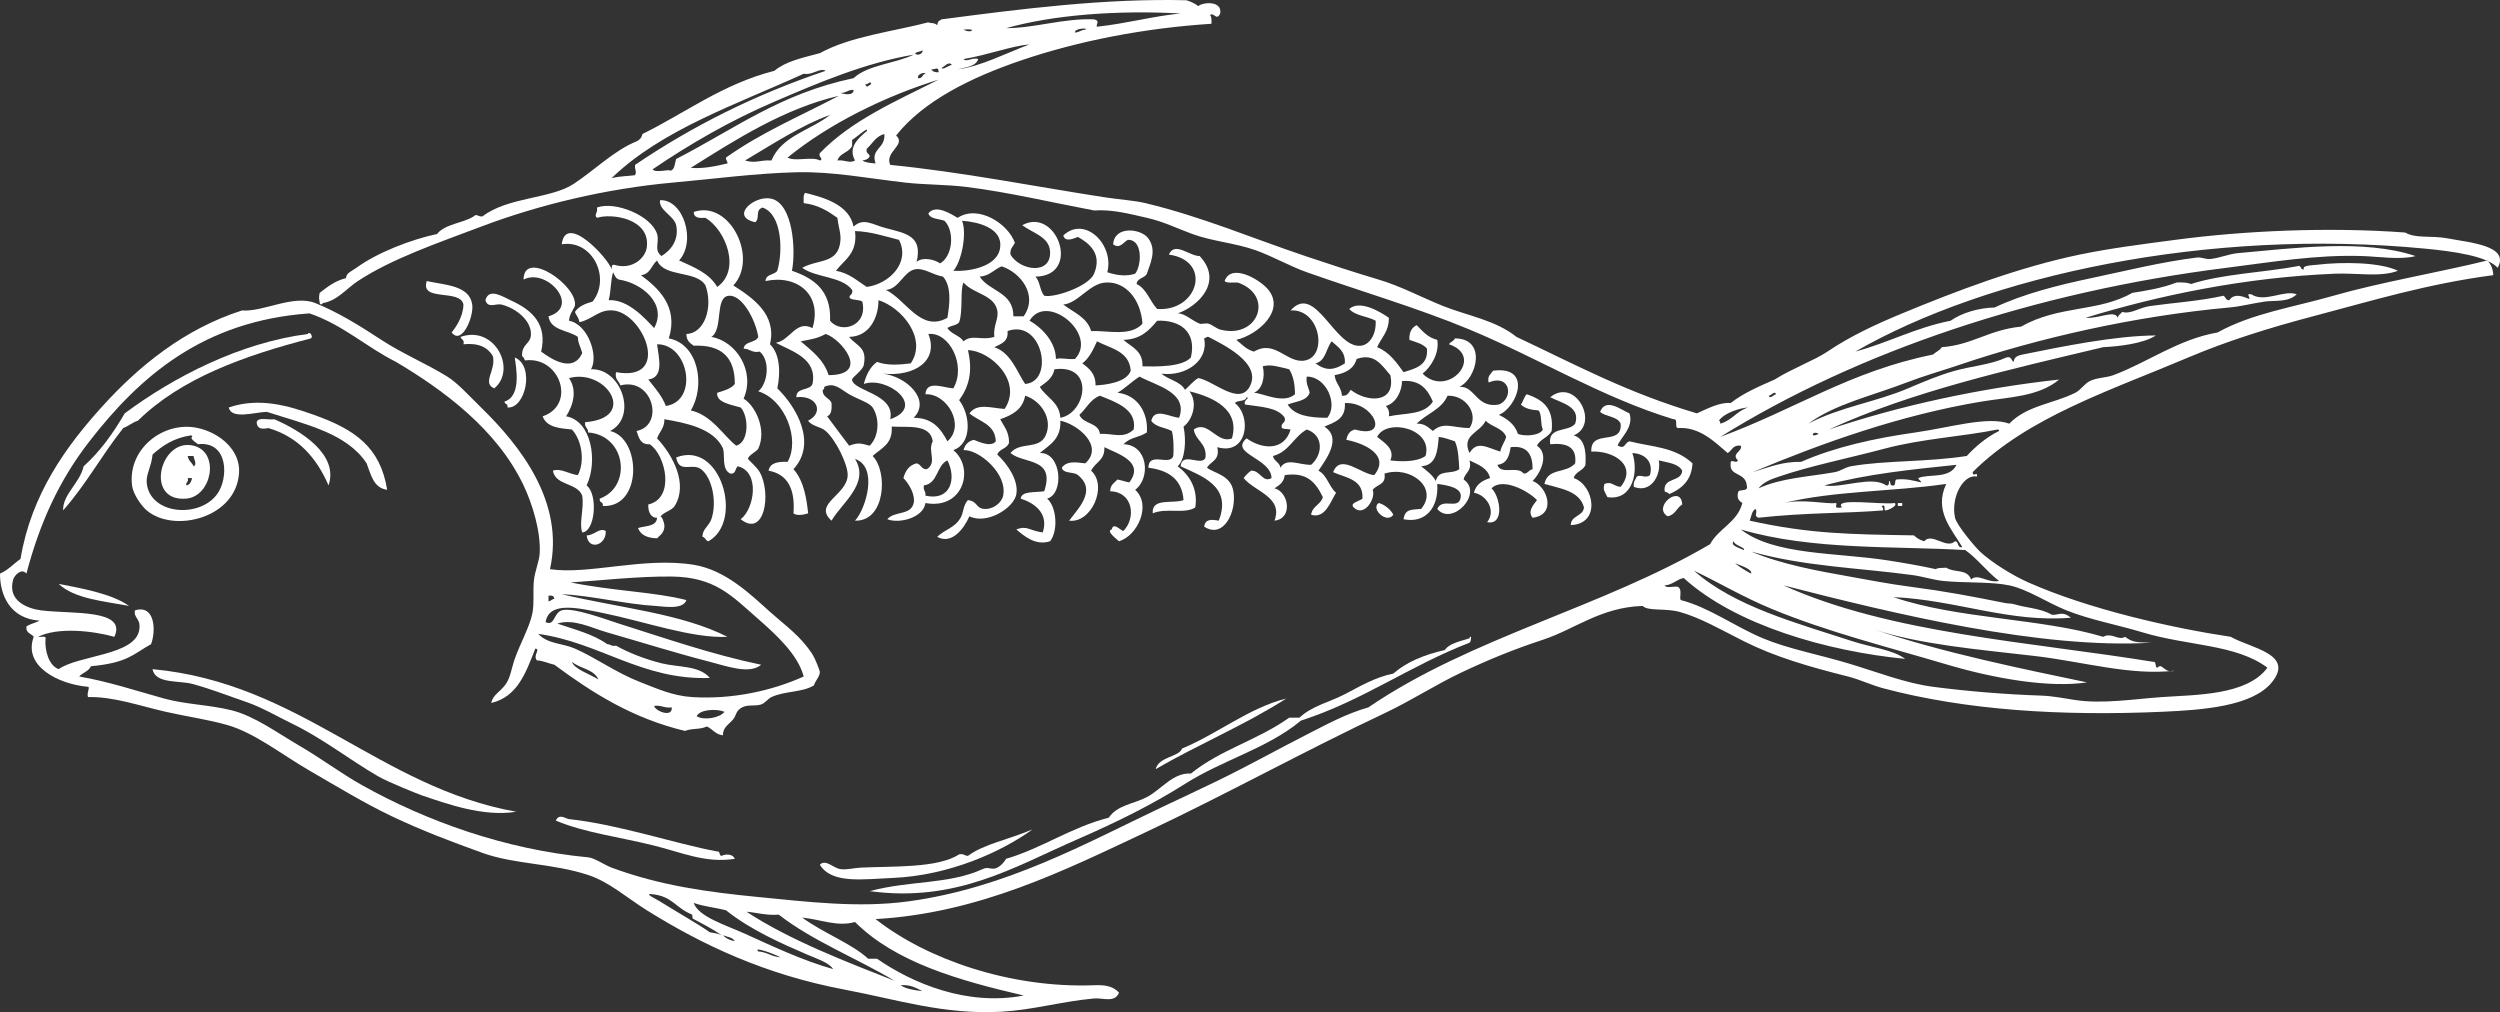 <?xml version="1.0" encoding="UTF-8"?> <svg xmlns="http://www.w3.org/2000/svg" width="247" height="100" viewBox="0 0 247 100" fill="none"><rect x="0" y="0" width="247" height="100" fill="#333333" stroke="none"/><path fill-rule="evenodd" clip-rule="evenodd" d="M93.604 45.487C92.512 45.99 92.686 47.762 91.286 47.957C91.17 48.461 91.502 48.514 91.432 48.974C94.016 49.527 94.495 47.188 93.604 45.487ZM149.247 44.18C149.123 45.073 148.864 45.83 147.943 45.923C148.294 46.971 149.897 45.967 150.55 46.795C150.983 46.792 151.043 46.416 151.422 46.358C151.427 44.901 150.892 43.984 149.247 44.18ZM142.147 43.164C142.042 44.607 141.878 45.993 140.408 46.069C140.945 46.499 141.512 46.898 141.857 47.521C142.135 46.319 143.399 46.926 144.176 46.358C144.123 45.347 144.083 44.321 143.742 43.6C143.221 43.442 142.752 43.233 142.147 43.164ZM125.773 45.051C125.86 45.595 126.439 45.643 126.498 46.213C127.124 45.184 128.32 45.949 129.541 45.923C130.735 44.881 130.767 42.966 129.106 42.437C127.829 43.142 127.353 44.651 125.773 45.051ZM136.061 43.164C136.67 43.669 137.878 44.341 137.365 45.487C138.336 45.61 139.954 45.679 140.843 45.051C141.623 42.334 136.998 41.27 136.061 43.164ZM146.784 41.565C146.228 42.763 144.348 42.962 145.19 44.761C145.932 43.458 146.998 44.264 148.233 44.616C148.33 44.035 148.668 43.697 148.813 43.164C148.485 42.282 147.369 42.189 146.784 41.565ZM106.646 40.985C107.011 41.925 108.532 41.709 108.675 42.873C109.893 42.776 110.967 43.416 112.007 42.437C112.369 40.419 110.193 39.712 108.675 39.096C107.717 39.444 107.336 40.368 106.646 40.985ZM143.017 39.096C142.438 40.454 140.931 40.88 139.973 41.857C140.774 41.829 141.129 42.249 141.568 42.582C142.608 41.622 143.55 42.284 145.19 42.292C146.119 40.929 144.846 39.028 143.017 39.096ZM81.433 38.225C81.456 38.394 81.4 38.485 81.287 38.516C81.247 39.282 81.969 39.284 82.157 39.823C82.192 40.439 82.146 40.974 81.722 41.131C82.431 42.114 83.176 43.061 83.895 44.035C84.806 43.707 84.984 43.791 85.925 44.035C86.905 43.064 86.894 41.267 86.214 40.259C85.882 39.767 84.863 39.505 83.895 38.951C83.089 38.492 82.458 37.73 81.433 38.225ZM138.524 37.646C138.498 38.587 138 39.792 136.93 40.113C137.122 40.356 137.314 40.6 137.22 41.131C138.836 40.792 140.704 41.019 141.568 39.678C141.048 38.504 140.355 37.504 138.524 37.646ZM129.106 37.209C129.002 37.941 129.303 38.27 129.395 38.806C129.108 39.633 128.016 39.65 127.222 39.969C127.881 41.05 129.388 41.283 131.134 41.276C132.223 40.016 131.083 37.193 129.106 37.209ZM104.183 36.482C104.005 37.37 103.349 37.778 102.733 38.225C103.366 39.285 104.656 39.688 104.762 41.276C107.267 40.849 108.251 35.965 104.183 36.482ZM124.759 36.192C125.021 37.198 124.729 38.469 123.89 38.806C124.828 38.847 126.78 39.959 127.946 38.951C127.937 37.945 127.766 37.099 127.367 36.482C126.356 36.253 125.57 35.958 124.759 36.192ZM134.032 35.465C133.765 36.456 132.924 36.873 131.86 37.063C131.944 37.898 132.532 38.229 132.583 39.096C133.129 39.159 133.243 38.791 133.453 38.516C135.026 39.767 137.959 39.924 137.365 37.063C136.483 36.046 135.801 34.852 134.032 35.465ZM108.384 33.723C108.006 34.553 107.624 35.381 106.935 35.901C107.598 36.399 108.254 36.903 108.24 38.079C109.266 38.026 111.312 37.784 111.717 36.627C111.575 34.689 109.75 34.436 108.384 33.723ZM131.569 33.723C131.016 34.427 130.991 35.661 129.976 35.901C130.98 36.649 131.791 36.607 132.873 35.901C132.94 34.672 132.169 34.283 131.569 33.723ZM114.76 36.918C115.443 37.542 116.624 37.664 117.079 38.516C117.518 38.133 117.869 37.662 118.383 37.354C119.872 37.585 122.396 40.116 123.455 38.225C124.759 35.893 120.82 34.034 119.397 33.286C119.163 33.245 119.148 33.423 118.962 33.433C119.452 35.583 117.19 37.223 114.76 36.918ZM79.113 33.723C80.2 34.668 81.384 35.514 81.867 37.063C86.071 37.061 83.093 33.469 81.577 32.996C80.695 33.473 80.079 33.533 79.113 33.723ZM91.721 32.996C92.772 35.623 90.404 37.232 87.228 36.918C89.543 37.184 92.026 39.509 90.271 41.276C92.152 41.279 92.951 42.366 93.604 43.6C95.416 42.044 93.579 38.849 91.432 38.951C91.527 37.52 93.192 38.313 94.184 38.37C95.505 36.127 93.796 32.763 91.721 32.996ZM99.545 32.706C99.651 33.779 98.877 33.972 98.24 34.303C99.922 34.865 100.537 36.875 101.284 37.935C104.233 37.712 102.992 31.463 99.545 32.706ZM114.326 31.688C113.538 32.642 112.694 33.539 110.992 33.577C111.78 34.288 112.935 34.633 112.876 36.192C114.255 36.227 116.794 36.273 117.658 35.32C118.267 32.722 116.526 31.592 114.326 31.688ZM101.718 31.688C103.051 32.428 104.313 33.872 104.326 35.465C104.919 35.313 105.35 35.537 106.211 35.465C108.523 33.012 103.403 28.843 101.718 31.688ZM86.793 29.656C86.803 31.291 85.956 33.248 83.895 33.286C84.667 34.236 85.681 34.276 85.346 36.046C85.239 36.604 84.177 37.28 84.186 37.499C84.232 38.648 88.503 38.897 87.953 41.421C91.597 40.142 87.596 37.121 85.346 37.935C85.585 37.014 85.977 36.245 86.65 35.756C87.624 36.127 88.825 36.048 89.982 35.901C91.646 33.449 89.1 30.382 86.793 29.656ZM95.198 27.913C94.839 28.597 95.163 30.757 94.763 31.834C94.526 32.178 93.912 32.144 93.604 32.416C93.976 33.01 94.82 33.134 95.198 33.723C96.021 33.003 96.943 33.676 98.24 33.286C98.113 32.152 98.696 31.516 98.531 30.672C98.225 29.103 96.145 29.041 95.198 27.913ZM105.052 30.091C106.062 30.869 107.393 31.328 107.805 32.706C109.555 32.658 111.711 33.266 112.876 31.979C112.71 29.578 111.216 27.803 109.254 27.913C107.624 28.002 106.562 29.932 105.052 30.091ZM87.518 28.639C89.495 29.581 90.974 32.889 93.604 31.398C93.858 29.901 93.994 28.261 93.169 27.331C92.084 27.133 91.289 26.448 90.417 26.606C89.277 26.812 88.8 28.592 87.518 28.639ZM96.793 27.331C97.735 28.806 100.128 28.83 100.125 31.254C100.464 31.254 100.801 31.254 101.139 31.254C102.625 29.125 100.771 26.889 98.965 26.315C98.201 26.614 97.79 27.267 96.793 27.331ZM84.475 22.829C84.754 25.044 83.427 25.65 82.591 26.752C83.905 26.983 84.689 27.747 85.635 28.349C87.835 28.059 89.972 25.964 88.823 23.7C87.29 23.309 86.016 22.88 84.475 22.829ZM95.053 21.813C95.572 23.15 94.948 25.971 94.184 26.752C95.501 26.85 98.588 26.463 98.82 24.426C99.042 22.501 96.582 21.916 95.053 21.813ZM122.006 39.823C123.699 41.136 123.261 45.047 120.266 44.18C120.564 45.495 119.612 45.558 119.252 46.213C119.99 46.777 121.59 46.929 121.86 48.539C122.21 50.612 120.852 53.286 118.962 52.025C119.104 51.261 119.678 51.314 120.412 51.442C121.766 48.004 118.674 47.027 116.645 46.069C116.78 44.553 118.772 46.157 119.107 45.197C119.238 43.759 118.12 43.572 117.949 42.437C119.342 41.441 120.254 43.912 121.716 43.309C122.543 40.454 119.865 39.229 117.514 38.662C118.392 39.799 117.799 41.518 116.934 42.147C117.245 43.647 117.047 45.463 116.354 46.069C117.493 46.911 118.387 48.279 118.094 50.134C117.038 50.825 115.221 50.138 113.891 50.717C113.763 49.136 115.886 49.811 116.934 49.41C116.781 47.334 115.438 46.455 113.456 46.213C113.507 44.561 115.576 46.09 115.92 45.051C115.97 44.656 115.975 43.195 115.773 42.582C115.113 42.228 114.133 42.196 113.746 41.565C114.083 40.238 115.533 41.197 116.499 41.276C117.418 38.763 114.228 38.099 112.587 37.209C111.815 37.694 111.201 38.338 110.413 38.806C112.42 39.01 113.463 40.829 113.31 42.728C112.423 43.28 111.734 43.161 110.992 43.889C113.435 43.95 113.709 47.242 112.152 48.394C113.801 49.88 112.392 52.935 110.558 53.476C110.297 53.244 109.248 52.449 109.833 52.314C110.011 51.542 110.701 52.416 110.992 52.458C112.29 51.137 111.917 48.578 109.687 48.539C109.683 47.902 110.104 47.695 110.413 47.375C110.819 47.454 111.166 47.589 111.572 47.666C113.166 45.591 110.338 44.81 109.109 44.18C109.192 45.473 108.187 45.676 107.805 46.504C109.475 48.005 107.828 51.731 105.631 51.442C106.511 50.252 108.39 48.449 106.501 46.941C106.092 46.575 105.056 46.839 104.906 46.213C105.401 45.532 106.194 45.658 107.225 45.778C109.114 44.071 106.488 41.922 104.762 41.565C104.853 43.399 103.673 43.961 102.733 44.761C104.882 44.662 105.173 48.79 103.458 49.264C104.414 50.096 104.557 52.463 103.748 53.476C102.309 53.941 101.203 52.971 100.414 52.314C101.481 51.883 101.703 52.437 103.023 52.605C103.651 50.701 102.174 49.691 100.849 49.264C100.929 48.501 102.18 48.675 103.168 48.539C104.286 45.189 101.166 45.865 99.835 44.761C100.755 43.593 102.66 44.475 103.313 43.019C104.047 41.38 102.847 39.583 101.284 39.096C101.046 40.456 100.004 41.01 98.82 41.421C99.186 42.118 99.709 42.66 99.691 43.744C99.512 44.341 98.734 44.335 98.531 44.907C99.472 45.783 100.663 47.407 100.414 48.828C100.174 50.209 97.474 51.866 95.779 51.007C95.214 52.287 94.008 53.823 92.591 53.04C93.407 52.262 94.311 52.182 94.909 51.152C95.208 50.636 95.152 49.913 95.633 49.41C96.618 49.535 96.393 50.212 97.227 50.281C98.124 50.353 98.967 49.671 99.111 48.974C99.559 46.796 96.711 44.394 95.198 44.471C95.332 43.926 95.668 43.586 96.213 43.455C96.761 43.662 97.9 44.219 98.386 43.6C98.319 41.875 96.74 41.666 95.779 40.84C96.567 39.8 97.817 40.303 99.256 40.403C101.083 37.68 97.872 34.649 95.633 34.594C96.149 36.767 95.686 38.277 94.763 39.533C95.896 41.003 96.061 43.831 94.184 44.471C96.303 46.188 95.243 50.393 91.432 49.701C91.237 51.154 88.836 51.772 87.663 51.298C88.412 50.444 89.977 50.965 90.271 49.701C90.447 48.945 89.868 47.855 89.257 47.231C89.455 46.509 89.82 45.956 90.561 45.778C91.009 45.862 91.015 46.39 91.575 46.358C92.632 45.671 91.618 44.594 92.156 43.6C91.905 41.842 89.66 42.242 88.098 42.147C88.234 43.881 87.049 44.291 86.214 45.051C87.743 46.582 87.497 51.54 84.475 51.442C85.554 50.279 86.801 46.122 84.475 45.343C85.982 47.759 83.139 49.711 82.157 51.442C80.275 49.775 83.714 48.931 83.751 46.941C83.77 45.868 82.565 43.435 81.577 42.582C81.049 42.126 80.246 42.144 79.839 41.565C81.454 40.76 80.728 39.013 78.68 39.242C78.653 38.248 80.007 38.637 80.274 37.935C80.778 35.435 78.269 34.72 76.651 33.868C78.089 33.629 78.647 31.571 80.274 32.416C81.283 29.12 78.755 27.096 75.636 27.768C75.655 27.059 76.502 27.183 76.795 26.752C77.37 24.86 77.278 21.181 75.346 20.506C74.564 20.769 75.129 21.5 74.623 21.957C72.053 21.407 74.538 19.239 76.216 19.633C78.352 20.135 78.646 24.725 78.245 26.752C80.395 27.501 82.13 28.664 82.012 31.688C83.098 33.028 85.762 32.222 85.199 29.8C84.914 29.602 84.372 29.662 84.04 29.51C83.674 29.156 84.346 29.201 84.186 28.639C83.168 27.287 80.632 27.457 79.259 26.461C80.844 25.58 82.791 26.099 83.027 23.846C83.111 23.044 82.839 22.484 82.736 21.522C81.805 20.857 80.831 20.236 79.403 20.069C79.405 19.683 79.349 19.239 79.549 19.053C81.267 19.479 83.919 20.177 84.33 22.393C85.312 21.461 86.224 22.206 87.518 22.538C89.587 23.071 91.161 23.338 90.561 25.879C91.148 25.347 92.361 25.646 92.879 26.024C94.112 25.34 94.364 22.87 93.314 21.813C92.754 21.599 91.913 21.67 91.721 21.085C92.434 20.163 93.915 21.113 94.618 21.522C96.644 20.179 99.615 22.11 100.27 23.991C100.101 24.353 99.765 24.548 99.835 25.153C100.758 26.741 103.866 27.206 103.748 24.862C103.672 23.381 102.058 23.052 100.995 22.248C104.423 20.376 106.9 27.271 102.299 27.331C102.759 27.789 102.736 28.733 103.168 29.219C104.182 29.45 107.577 28.287 108.095 27.041C108.899 25.109 107.68 24.069 106.501 23.409C106.042 23.572 105.248 23.968 105.052 23.264C107.19 21.259 110.117 24.198 109.398 26.896C110.469 27.263 111.389 27.296 112.152 27.041C112.808 26.233 112.922 23.633 111.428 23.7C111.02 23.893 110.632 24.65 109.978 24.137C110.105 22.267 112.737 22.566 113.456 23.555C114.307 24.728 113.661 25.995 113.31 27.041C113.093 27.5 112.36 27.444 112.296 28.058C113.305 28.549 113.599 29.754 114.326 30.526C118.363 30.818 119.833 25.769 115.485 25.153C116.067 23.816 117.501 25.304 118.528 25.298C120.905 27.828 118.375 30.265 116.354 30.962C117.038 30.939 117.781 31.685 118.528 31.979C118.698 32.046 119.142 31.905 119.397 31.979C119.789 32.094 120.177 32.461 120.556 32.561C124.306 33.546 125.943 29.19 122.295 27.913C121.842 27.882 121.231 28.01 120.991 27.768C121.632 25.992 124.322 27.541 125.194 28.493C127.123 30.603 124.315 33.065 122.15 33.577C122.685 34.01 123.13 34.531 123.89 34.74C126 33.486 127.165 35.981 128.96 35.61C131.208 35.147 130.414 30.491 127.512 30.672C129.976 27.879 131.874 34.483 134.468 34.157C135.316 34.052 135.987 33.055 135.916 31.688C135.11 31.237 133.886 31.207 133.307 30.526C134.341 29.601 136.348 30.785 137.22 31.398C137.235 32.769 136.47 33.359 136.061 34.303C137.267 34.789 137.961 35.788 138.668 36.772C139.845 36.403 141.115 36.124 140.987 34.449C140.602 33.964 139.886 33.809 139.249 33.577C139.211 32.813 139.483 32.359 139.973 32.125C140.543 32.716 141.064 33.356 142.002 33.577C142.229 34.873 141.405 36.233 140.553 36.918C143.027 39.381 146.751 35.218 143.161 34.013C143.299 33.764 143.642 33.721 143.742 33.433C146.935 33.437 145.917 37.416 144.176 38.225C145.738 38.078 145.825 40.365 148.088 39.969C149.565 39.386 149.261 36.885 147.073 37.789C146.926 37.108 147.312 36.965 147.508 36.627C151.464 36.111 149.904 40.262 148.088 40.985C148.927 41.402 149.67 41.918 149.972 42.873C150.672 43.141 152.138 43.045 152.435 42.437C152.169 41.931 152.377 40.946 152 40.549C151.271 40.506 150.649 40.354 150.262 39.969C150.497 39.672 150.566 39.209 150.841 38.951C152.642 39.559 153.51 40.488 153.304 42.582C152.976 43.221 152.158 43.37 151.854 44.035C153.095 44.89 152.217 46.721 151.422 47.521C152.874 48.05 153.837 50.858 151.422 51.152C150.909 50.521 151.467 49.926 151.854 49.41C150.991 48.494 148.435 47.136 147.363 48.248C148.214 49.02 148.694 51.941 146.929 51.588C147.842 50.445 146.89 48.907 145.625 48.682C145.821 47.863 146.45 47.476 147.219 47.231C146.976 46.215 146.029 45.905 145.19 45.487C145.459 46.58 144.719 46.662 144.61 47.375C146.6 48.748 143.442 52.035 142.002 50.281C142.512 49.11 144.147 50.448 144.32 49.119C144.436 48.235 143.216 47.966 142.002 47.811C142.155 50.164 140.83 51.743 138.668 51.298C138.822 50.232 139.495 50.382 140.408 50.281C142.174 48.17 139.294 45.968 136.786 46.795C136.983 47.915 136.007 47.855 135.626 48.394C135.955 49.242 134.782 51.154 133.742 50.134C133.299 49.681 134.362 49.505 134.612 49.264C134.713 47.322 132.972 47.229 131.713 46.649C132.434 44.765 134.421 46.825 135.772 46.941C137.394 44.957 134.782 43.793 133.017 43.455C133.128 42.934 133.353 42.531 133.887 42.437C137.413 43.448 135.739 39.667 132.873 39.823C132.983 41.385 131.869 41.72 130.845 42.147C132.632 43.283 131.009 45.385 130.264 46.504C131.13 46.945 131.291 48.091 132.004 48.682C131.438 49.583 130.937 51.272 129.541 50.862C129.642 49.995 130.489 49.877 130.699 49.119C129.981 47.646 129.131 46.618 126.932 46.941C126.862 47.645 126.388 47.944 125.918 48.248C127.322 48.581 127.778 51.243 125.918 51.442C126.808 49.09 123.916 48.557 122.874 47.231C123.08 46.953 123.322 46.71 123.6 46.504C124.496 46.432 124.766 47.752 125.627 47.231C125.594 45.249 121.411 44.822 123.164 43.309C124.727 44.423 126.877 44.561 127.512 42.437C126.951 42.34 126.995 42.437 126.642 42.292C126.499 41.713 127.075 41.855 126.932 41.276C126.239 40.226 124.525 40.201 123.02 39.969C122.779 39.513 123.559 39.373 123.164 39.242C123.07 39.728 122.258 39.495 122.006 39.823Z" fill="white"></path><path fill-rule="evenodd" clip-rule="evenodd" d="M64.919 34.013C65.086 35.389 65.636 37.274 64.049 37.499C64.69 38.309 65.382 39.068 65.789 40.112C69.05 39.623 68.056 33.982 64.919 34.013ZM60.572 26.895C60.321 27.708 60.372 28.826 60.138 29.656C62.07 29.561 63.751 31.482 64.629 32.415C65.962 29.982 63.35 27.946 61.152 27.622C60.824 27.515 60.719 27.184 60.572 26.895ZM64.919 25.734C64.367 26.196 64.252 27.098 63.325 27.186C65.056 28.475 67.057 30.297 66.079 33.432C69.042 34.007 69.709 38.154 68.252 40.548C70.349 41.013 71.55 43.15 72.745 44.034C74.034 43.663 73.983 41.129 73.179 40.259C72.2 39.976 70.732 39.755 70.86 38.806C71.522 38.597 72.219 38.425 72.599 37.934C72.619 35.301 71.272 34.036 68.541 34.157C68.164 33.907 67.807 33.635 67.818 32.995C69.59 32.959 70.487 30.374 69.702 28.202C68.801 26.684 65.631 27.442 64.919 25.734ZM67.093 25.734C68.562 26.39 70.083 26.998 70.86 28.349C73.232 26.692 71.729 22.738 69.702 21.521C69.078 21.565 68.532 21.532 68.541 20.94C72.129 19.716 74.953 25.547 72.454 28.202C74.368 29.431 76.77 31.053 76.076 34.013C77.067 34.972 77.128 36.79 76.801 38.369C78.684 40.202 80.762 43.781 78.395 46.357C79.439 47.502 79.702 49.364 79.845 50.717C79.485 50.843 78.72 51 78.395 50.717C78.578 48.306 77.814 46.843 75.931 46.504C76.075 45.727 76.856 45.591 77.815 45.633C79.072 43.406 77.567 39.483 74.918 38.661C75.873 37.882 76.117 35.621 75.063 34.739C74.276 34.898 74.099 34.446 73.468 34.448C73.567 33.676 74.665 33.904 74.918 33.286C74.639 31.543 73.3 29.115 72.019 29.219C70.579 29.337 71.491 32.534 70.281 33.286C72.757 33.712 74.651 36.706 73.468 39.386C74.632 40.08 75.782 42.464 74.918 44.325C74.796 44.589 73.895 45.007 73.903 45.342C73.904 45.399 74.8 46.172 75.063 46.649C76.244 48.791 75.525 53.164 73.179 51.298C74.535 50.287 75.126 46.6 72.889 46.069C72.619 46.28 72.719 46.865 72.164 46.795C71.287 46.396 71.643 45.089 71.44 44.325C70.548 42.316 67.736 41.781 65.643 41.42C65.659 42.307 65.136 42.654 64.919 43.309C66.46 44.949 68.016 47.814 66.659 49.989C66.335 50.509 65.376 50.627 65.21 51.151C65.338 50.745 65.636 51.707 65.643 51.878C65.683 52.66 65.139 52.925 64.919 53.185C63.974 53.164 63.299 52.873 63.036 52.17C63.765 51.931 64.857 52.057 64.919 51.151C64.414 51.188 64.016 50.726 64.049 49.843C66.715 49.242 65.795 44.974 64.195 43.889C63.259 43.956 63.12 43.224 62.891 42.582C65.704 42.026 64.487 37.238 61.297 38.079C61.158 37.638 60.721 37.495 60.862 36.772C66.375 37.766 63.621 30.947 60.572 30.672C59.181 30.546 58.569 31.546 57.24 31.834C57.202 31.389 56.925 31.181 56.805 30.817C57.172 30.265 57.82 29.995 58.544 29.8C60.399 27.478 58.529 23.637 55.5 24.136C55.894 20.953 60.119 25.547 60.428 26.606C60.44 26.377 60.407 26.102 60.718 26.17C62.445 26.694 63.766 25.508 63.905 24.426C64.268 21.599 60.433 21.045 58.978 21.521C58.651 21.207 59.099 21.027 58.978 20.505C60.764 19.839 64.351 21.297 64.919 23.119C65.18 23.954 64.566 24.677 65.353 25.298C66.401 24.666 67.091 23.591 66.804 22.248C66.605 21.322 65.054 20.77 65.21 19.778C67.521 19.677 68.818 23.838 67.093 25.734Z" fill="white"></path><path fill-rule="evenodd" clip-rule="evenodd" d="M51.728 27.622C54.005 26.433 57.425 30.286 54.19 31.255C54.407 32.681 56.133 32.599 57.09 33.286C57.109 33.945 57.393 34.338 57.525 34.886C56.645 36.828 54.618 35.592 53.466 34.74C54.081 32.074 52.651 30.656 50.423 29.656C49.705 29.332 48.299 28.388 47.961 29.656C48.191 30.515 49.007 29.953 49.555 30.091C51.055 30.473 52.572 31.742 52.452 33.142C52.379 33.997 51.529 34.01 51.582 35.175C51.718 35.282 51.803 35.439 51.872 35.61C55.331 35.166 56.977 39.994 53.611 41.131C54.033 42.284 55.404 42.308 56.509 42.438C57.509 43.512 57.798 45.63 57.09 46.941C56.227 46.848 55.411 46.224 54.625 46.504C54.901 48.019 57.039 47.667 57.525 48.974C57.718 50.285 57.193 51.64 57.525 52.605C58.799 52.535 59.111 48.869 57.958 47.957C59.082 45.598 58.462 41.573 55.93 41.131C56.622 40.058 57.056 38.588 56.219 37.354C59.886 36.358 63.1 41.304 57.813 41.711C57.718 42.243 58.127 42.269 58.103 42.728C61.873 42.999 62.467 48.087 59.262 49.264C59.155 49.711 59.661 49.544 59.552 49.99C63.516 50.19 63.356 43.279 60.277 42.582C63.031 41.187 61.392 36.366 58.393 36.482C59.155 35.229 58.131 32.052 56.219 31.688C56.263 31.056 56.584 30.698 56.799 30.237C57.149 28.234 51.752 24.546 51.728 27.622Z" fill="white"></path><path fill-rule="evenodd" clip-rule="evenodd" d="M42.164 27.769C41.48 29.859 45.492 28.499 45.787 30.092C45.767 31.335 44.976 32.401 44.627 32.85C45.624 34.144 46.827 31.296 46.657 30.092C46.389 28.201 44.01 28.169 42.164 27.769Z" fill="white"></path><path fill-rule="evenodd" clip-rule="evenodd" d="M6.235 50.426C8.446 47.945 10.1 44.906 12.176 42.292C12.706 42.097 13.072 41.737 13.625 41.565C17.868 37.395 24.041 35.158 30.724 33.432C30.896 33.24 30.779 33.204 30.724 32.995C30.594 32.907 30.465 32.82 30.434 32.995C23.738 33.852 17.202 37.214 12.321 40.84C11.185 42.799 9.894 44.605 8.263 46.069C7.89 47.736 6.193 48.824 6.235 50.426Z" fill="white"></path><path fill-rule="evenodd" clip-rule="evenodd" d="M45.5 33.286C45.563 33.563 45.915 33.549 45.791 34.013C47.294 33.86 48.189 34.32 48.689 35.174C49.049 36.56 47.576 37.839 48.833 38.369C51.091 36.526 48.89 32.085 45.5 33.286Z" fill="white"></path><path fill-rule="evenodd" clip-rule="evenodd" d="M50.858 35.321C50.975 36.232 51.566 39.136 49.844 39.678C49.845 39.966 50.239 39.862 50.133 40.259C51.924 40.419 52.866 36.131 50.858 35.321Z" fill="white"></path><path fill-rule="evenodd" clip-rule="evenodd" d="M153.164 39.242C154.221 39.814 156.189 40.134 155.629 41.857C154.989 42.718 152.877 42.101 153.164 43.889C154.772 43.731 155.809 44.145 155.629 45.778C154.695 46.834 152.941 46.176 152.586 47.811C154.194 48.282 156.058 48.494 156.498 50.134C156.399 51.053 155.22 50.888 155.194 51.879C158.218 51.772 157.497 47.913 155.483 47.231C155.655 46.579 156.424 46.526 156.642 45.923C156.73 44.481 156.533 43.323 155.483 43.019C158.106 41.923 155.668 37.222 153.164 39.242Z" fill="white"></path><path fill-rule="evenodd" clip-rule="evenodd" d="M22.602 40.258C22.861 41.496 25.212 40.707 26.368 40.693C30.121 41.919 34.246 42.771 36.222 45.777C36.654 46.893 36.89 48.208 38.251 48.393C37.573 44.129 34.997 42.404 31.006 40.984C28.569 40.117 25.646 39.216 22.602 40.258Z" fill="white"></path><path fill-rule="evenodd" clip-rule="evenodd" d="M158.09 40.694C158.652 41.198 159.799 41.111 160.119 41.857C160.306 44.149 157.121 42.306 157.221 44.616C159.475 44.508 161.796 46.015 160.119 48.102C159.391 48.041 159.254 47.522 158.524 47.811C158.324 48.445 158.584 48.607 158.815 49.119C161.329 49.495 161.908 46.593 161.279 44.761C162.567 44.822 163.366 45.658 163.016 46.941C162.585 47.303 162.09 46.846 161.712 47.085C161.591 47.398 161.338 47.581 161.423 48.102C163.17 48.79 164.163 46.835 163.885 45.487C164.778 45.707 165.808 45.789 166.204 46.504C166.118 47.677 164.292 47.105 164.466 48.539C164.583 48.663 164.863 48.624 164.9 48.828C166.149 48.288 167.127 47.476 167.22 45.778C165.465 44.133 163.137 44.159 160.989 43.6C160.435 43.789 160.633 44.408 159.83 44.035C159.999 43.32 161.471 42.256 160.989 40.84C160.188 40.512 158.637 39.24 158.09 40.694Z" fill="white"></path><path fill-rule="evenodd" clip-rule="evenodd" d="M25.359 41.711C25.395 42.441 25.978 42.399 26.518 42.293C29.501 43.175 31.285 45.259 32.458 47.957C33.499 44.932 29.768 42.564 27.097 41.421C26.522 41.522 25.492 41.168 25.359 41.711Z" fill="white"></path><path fill-rule="evenodd" clip-rule="evenodd" d="M18.987 43.163C19.012 43.039 18.929 43.026 18.84 43.018C17.202 43.263 16.065 44.013 15.073 44.906C14.956 46.116 14.429 46.843 14.494 47.665C14.743 50.827 19.656 51.269 21.449 48.827C22.611 47.247 22.569 43.55 19.565 43.889C19.365 43.738 18.706 43.313 18.987 43.163ZM23.623 46.648C23.404 51.203 17.17 52.704 14.494 50.426C13.966 49.977 13.151 48.826 13.045 47.956C12.603 44.336 16.177 41.538 19.565 42.292C21.786 42.784 23.725 44.516 23.623 46.648Z" fill="white"></path><path fill-rule="evenodd" clip-rule="evenodd" d="M66.805 45.196C67.097 46.834 68.38 45.692 69.267 46.357C70.364 47.184 70.864 49.625 70.282 51.297C70.041 51.984 69.356 52.319 69.413 53.039C69.707 53.083 69.696 53.432 69.991 53.475C73.51 51.543 71.237 43.458 66.805 45.196Z" fill="white"></path><path fill-rule="evenodd" clip-rule="evenodd" d="M164.755 51.006C165.511 50.892 165.653 50.164 166.203 49.843C166.094 47.78 163.22 50.071 164.755 51.006Z" fill="white"></path><path fill-rule="evenodd" clip-rule="evenodd" d="M187.94 49.7C187.796 49.7 187.651 49.7 187.508 49.7C187.508 49.795 187.508 49.892 187.508 49.988C187.651 49.988 187.796 49.988 187.94 49.988C187.94 49.892 187.94 49.795 187.94 49.7Z" fill="white"></path><path fill-rule="evenodd" clip-rule="evenodd" d="M136.21 49.699C135.393 50.263 137.009 51.791 137.66 50.861C137.387 50.26 136.586 49.753 136.21 49.699Z" fill="white"></path><path fill-rule="evenodd" clip-rule="evenodd" d="M57.961 52.895C58.133 54.443 59.933 53.871 59.846 52.459C59.218 52.092 58.7 52.91 57.961 52.895Z" fill="white"></path><path fill-rule="evenodd" clip-rule="evenodd" d="M5.797 57.688C7.366 59.167 10.194 59.383 12.752 59.867C11.028 58.631 7.872 58.095 5.797 57.688Z" fill="white"></path><path fill-rule="evenodd" clip-rule="evenodd" d="M145.34 62.918C145.217 62.892 145.204 62.974 145.195 63.063C144.105 63.402 143.211 63.577 142.732 64.226C140.727 64.683 138.974 65.397 137.66 66.549C135.902 66.894 134.353 67.811 132.878 68.583C131.373 69.368 129.623 69.734 128.386 70.907C128.047 70.907 127.71 70.907 127.372 70.907C124.229 73.143 120.634 74.031 117.663 76.426C115.888 76.322 114.789 77.967 113.316 78.75C112.04 79.429 110.392 79.527 109.549 80.784C105.784 81.753 103.053 83.761 99.406 84.85C99.186 85.21 98.914 85.518 98.536 85.721C97.998 86.013 97.626 85.575 97.088 85.868C93.677 87.407 89.917 86.971 85.93 88.045C94.51 89.203 100.23 85.631 106.362 82.962C110.268 81.261 113.818 79.512 117.084 77.443C120.848 75.057 125.209 73.956 128.531 71.197C134.668 69.215 139.326 65.751 145.195 63.498C145.308 63.37 145.35 63.171 145.34 62.918Z" fill="white"></path><path fill-rule="evenodd" clip-rule="evenodd" d="M127.077 69.019C123.45 69.904 120.316 72.492 116.788 73.956C116.503 74.795 114.493 74.739 114.18 75.99C118.37 73.557 123.044 71.609 127.077 69.019Z" fill="white"></path><path fill-rule="evenodd" clip-rule="evenodd" d="M54.914 81.074C57.73 82.271 61.328 82.716 64.623 83.543C67.452 84.253 69.747 85.305 72.593 84.851C72.43 84.379 71.748 84.343 71.289 84.559C71.015 84.543 71.189 84.079 70.854 84.124C66.571 83.325 61.175 81.463 56.218 80.928C55.878 80.892 55.257 80.331 54.914 81.074Z" fill="white"></path><path fill-rule="evenodd" clip-rule="evenodd" d="M88.97 97.341C89.523 97.706 90.312 97.836 91.143 97.922C90.515 97.632 89.976 97.253 88.97 97.341ZM77.088 94.581C76.646 94.301 74.337 93.443 74.915 94C75.773 94.061 76.232 94.519 77.088 94.581ZM71.437 92.402C71.709 92.71 72.098 92.901 72.597 92.984C72.395 92.604 71.848 92.572 71.437 92.402ZM79.262 90.66C81.332 92.181 84.125 93.204 85.782 94.726C86.073 94.726 86.362 94.726 86.653 94.726C90.074 97.094 95.485 99.444 101.142 98.357C94.676 96.851 88.472 95.08 84.478 91.095C82.694 91.59 81.146 90.844 79.262 90.66ZM73.755 90.078C78.025 92.892 83.65 95.04 88.391 96.906C84.637 94.665 80.318 92.989 76.944 90.369C75.695 90.459 74.823 90.171 73.755 90.078ZM68.538 89.207C68.996 90.576 71.704 91.396 73.61 92.257C76.177 93.416 79.254 94.888 82.305 95.744C81.922 95.102 80.676 94.715 79.697 94.291C77.114 93.172 74.084 91.829 71.727 89.932C70.685 89.669 69.493 89.557 68.538 89.207ZM71.293 92.402C70.448 91.797 69.479 91.316 68.538 90.805C68.37 90.782 68.418 90.54 68.394 90.369C66.659 89.669 66.483 88.53 64.336 88.336C63.632 88.272 64.824 88.82 65.207 89.062C66.672 89.989 69.164 91.401 70.133 92.112C70.334 92.145 70.882 92.203 71.293 92.402ZM71.583 70.325C70.762 69.992 69.133 70.096 68.829 70.76C69.514 71.201 71.103 70.946 71.583 70.325ZM64.627 69.743C64.719 70.256 66.475 70.946 66.365 69.89C65.637 69.99 65.355 69.642 64.627 69.743ZM56.512 65.387C56.69 66.084 58.286 66.607 59.12 67.128C58.686 66.112 57.288 66.06 56.512 65.387ZM54.193 58.85C54.193 59.044 54.193 59.238 54.193 59.431C54.409 59.356 54.559 59.216 54.773 59.141C54.737 58.885 54.524 58.811 54.193 58.85ZM56.367 57.544C60.723 58.417 64.652 58.474 67.816 59.287C67.491 60.279 65.527 59.91 64.772 59.867C61.799 59.698 58.418 58.837 55.497 58.705C61.296 60.087 67.291 60.599 71.872 62.918C68.421 63.096 63.614 61.388 59.7 60.594C57.303 60.107 54.255 59.317 53.904 61.465C54.816 61.906 54.678 60.569 55.497 60.303C56.56 59.957 59.938 61.228 61.149 61.611C65.551 63 70.32 64.663 75.204 65.677C74.058 66.669 71.715 65.791 70.133 65.387C66.753 64.52 63.429 63.468 59.99 62.482C58.382 62.019 56.667 61.098 55.063 61.611C56.792 62.202 58.648 62.664 59.99 63.643C60.332 63.641 60.416 63.894 60.859 63.789C62.083 64.474 63.658 65.108 65.35 65.531C67.025 65.951 69.094 65.731 70.133 66.984C63.391 67.207 59.319 63.494 53.179 62.627C54.12 63.644 55.592 63.544 56.802 64.08C58.944 65.026 60.886 66.482 63.323 67.419C64.913 68.032 66.457 68.751 68.394 68.872C72.277 69.116 76.218 68.278 79.406 66.838C78.829 64.672 76.755 62.764 74.769 61.029C72.26 58.834 70.615 57.014 66.365 56.962C63.105 56.923 59.018 57.38 56.367 57.544ZM171.419 55.655C171.894 56.055 172.719 56.534 173.014 56.671C173.149 56.24 171.982 55.87 171.419 55.655ZM185.186 62.19C191.767 64.455 200.23 66.172 206.196 67.419C202.465 67.985 197.054 67.045 192.431 65.677C186.299 63.862 180.516 62.421 175.043 60.158C172.219 58.989 169.83 57.562 167.363 56.381C171.338 59.927 177.584 61.575 183.013 63.352C184.849 63.954 187.057 64.197 188.228 65.096C180.549 64.347 171.497 61.782 166.349 57.107C165.624 57.252 165.283 57.782 164.465 57.834C164.619 58.163 165.376 57.889 165.769 57.979C166.256 58.234 165.883 59.03 166.059 59.287C168.832 59.991 171.317 61.862 174.173 63.062C176.602 64.084 179.69 64.67 182.578 65.531C185.421 66.381 188.23 67.497 190.982 67.856C194.475 68.311 198.073 68.602 201.704 68.727C202.783 68.764 204.019 69.005 205.038 69.162C207.706 69.577 210.924 69.057 213.587 68.872C216.971 68.637 222.016 68.709 224.019 65.967C220.918 63.638 216.181 63.834 211.704 62.482C209.14 61.708 206.504 61.238 204.168 60.303C202.242 59.532 200.319 58.212 198.517 57.834C196.738 57.46 194.09 57.611 191.996 57.398C190.981 57.294 189.968 56.955 188.953 56.817C183.72 56.105 178.214 55.97 173.014 54.493C175.999 55.757 179.616 56.411 182.723 56.962C184.615 57.296 186.457 57.671 188.81 57.979C192.241 58.426 194.792 58.916 198.082 59.575C198.413 59.644 198.736 59.607 199.096 59.722C200.095 60.04 201.623 60.09 202.719 60.737C203.339 60.823 203.736 60.308 204.603 61.029C198.522 61.545 193.267 59.268 187.07 58.995C193.329 61.155 201.748 61.085 207.79 62.918C208.665 62.45 209.269 63.328 209.965 62.918C210.732 63.523 211.265 63.462 212.573 63.498C201.664 64.156 187.222 60.665 176.202 57.834C186.752 62.605 200.641 63.414 212.718 65.387C213.117 65.323 212.854 65.928 213.152 65.967C213.681 65.418 213.758 66.589 214.891 66.258C210.523 66.788 205.809 65.364 200.98 64.805C195.49 64.171 189.623 63.671 185.186 62.19ZM171.276 53.475C170.898 53.912 171.938 54.161 172.29 54.347C172.491 54.087 171.379 53.91 171.276 53.475ZM172 52.314C175.287 54.875 181.415 54.577 186.491 55.364C188.212 55.632 189.842 55.92 191.272 56.236C191.382 56.105 191.735 56.111 192.287 56.09C193.163 56.638 194.313 56.157 194.749 57.252C195.42 56.61 196.341 57.629 197.503 57.398C196.304 56.468 195.407 55.238 194.17 54.347C187.168 53.933 179.036 54.381 172 52.314ZM192.287 47.811C186.913 48.591 181.266 48.475 176.202 49.7C178.191 49.265 180.413 49.835 181.419 49.7C181.55 49.896 181.036 50.284 181.997 50.134C181.071 49.145 185.814 49.887 187.215 49.7C187.516 50.025 186.438 50.428 186.345 50.426C185.998 50.484 186.426 49.764 185.911 49.989C185.986 50.107 186.061 50.226 186.055 50.426C182.505 50.73 178.46 50.629 173.738 51.151C173.219 50.961 173.693 50.675 173.449 50.28C173.069 50.481 173.037 51.031 172.87 51.442C178.85 52.765 182.836 52.788 189.099 52.895C189.364 53.161 189.694 53.363 190.113 53.475C190.861 52.573 192.319 54.305 193.156 53.475C193.564 53.503 193.335 54.166 193.88 54.057C192.776 52.217 191.058 50.438 192.287 47.811ZM193.3 45.923C189.001 46.376 184.512 46.804 180.259 47.957C181.881 48.284 184.965 46.955 186.345 47.957C186.655 48.024 186.622 47.749 186.634 47.521C186.844 47.554 186.685 47.954 186.925 47.957C187.393 48.087 187.129 47.482 187.359 47.375C188.384 47.268 189.073 47.498 189.823 47.665C189.772 47.476 189.567 47.438 189.532 47.231C190.574 46.782 192.623 47.356 193.3 45.923ZM179.679 42.873C178.736 43.349 179.092 42.457 179.679 42.873V42.873ZM197.503 42.582C197.529 42.459 197.446 42.445 197.358 42.437C193.802 43.148 189.896 43.34 186.2 44.326C182.64 45.275 178.925 46.008 175.767 47.085C175.039 47.333 174.267 47.59 173.738 48.248C176.035 47.204 178.707 47.112 181.273 46.649C181.857 46.545 182.279 46.173 182.868 46.069C186.156 45.479 190.424 45.665 194.315 45.05C195.227 44.078 196.241 43.207 197.503 42.582ZM172.723 40.259C171.944 40.302 170.352 40.783 169.826 41.565C169.968 41.57 169.939 41.744 169.971 41.857C171.113 41.547 171.602 40.586 172.723 40.259ZM175.477 38.951C175.346 38.556 174.97 39.099 174.753 39.096C174.885 39.49 175.261 38.948 175.477 38.951ZM87.376 13.243C86.524 13.453 86.2 14.195 85.638 14.694C85.514 15.158 85.866 15.145 85.927 15.421C85.828 15.708 85.541 15.808 85.202 15.857C85.516 16.075 86.018 16.104 86.508 16.148C85.995 14.654 87.488 14.721 87.376 13.243ZM85.638 12.952C85.886 12.402 84.58 13.608 84.189 13.824C84.189 14.017 84.189 14.21 84.189 14.404C83.904 15.086 82.952 15.103 82.739 15.857C83.493 15.764 83.901 16.178 84.478 15.857C83.729 14.532 84.871 13.604 85.638 12.952ZM82.015 11.354C79.262 12.322 76.251 14.292 73.61 15.857C74.716 16.178 75.047 15.784 76.219 15.857C77.218 13.42 80.101 12.873 82.015 11.354ZM82.884 9.466C77.469 10.718 72.643 13.822 68.249 16.583C69.409 16.684 70.608 16.448 71.872 16.148C71.89 15.888 71.694 15.841 71.727 15.566C75.284 13.054 78.942 11.53 82.884 9.466ZM84.333 8.884C83.758 8.84 83.605 9.221 83.03 9.175C83.466 9.347 84.347 9.456 84.333 8.884ZM86.073 8.304C85.977 7.869 85.763 8.442 85.493 8.304C85.624 8.789 85.817 8.43 86.073 8.304ZM92.738 7.868C87.421 9.511 81.916 12.222 77.812 15.566C78.541 15.999 80.273 15.424 81.001 15.857C81.426 15.733 80.812 15.491 81.001 15.131C84.106 11.9 88.528 9.989 92.738 7.868ZM91.435 7.287C91.421 7.1 90.57 7.28 90.709 7.723C91.165 7.791 91.092 7.333 91.435 7.287ZM81.58 6.996C80.993 6.656 80.302 7.455 79.406 7.287C72.7 10.345 65.393 12.8 60.425 17.599C61.35 17.383 61.951 17.417 62.742 17.309C62.934 16.858 62.705 16.895 62.742 16.292C68.332 12.503 74.562 9.354 81.58 6.996ZM92.013 6.852C92.137 7.066 92.378 7.163 92.738 7.142C92.71 6.51 92.486 6.877 92.013 6.852ZM94.042 6.415C93.747 5.99 93.284 6.612 93.028 6.706C93.141 6.949 93.729 6.452 94.042 6.415ZM90.274 5.399C85.424 6.224 80.807 8.199 76.508 10.046C72.134 11.926 68.142 14.236 64.481 16.728C64.762 17.139 66.147 16.669 66.221 16.873C66.693 16.767 66.656 16.148 66.801 15.711C72.624 12.715 77.093 9.245 84.333 7.723C85.76 6.394 88.419 6.3 90.274 5.399ZM91.143 4.964C90.953 5.112 90.61 5.105 90.42 5.253C90.525 5.578 91.245 5.325 91.143 4.964ZM96.65 5.835C96.398 6.598 95.415 6.63 94.621 6.852C96.936 6.557 99.465 5.22 101.721 4.383C99.921 4.543 97.567 5.438 95.201 5.835C95.468 6.185 96.055 5.635 96.65 5.835ZM95.201 2.929C95.968 3.375 96.593 2.749 95.201 2.929V2.929ZM107.228 2.929C107.631 2.739 106.107 2.776 106.214 3.221C106.624 3.195 106.818 2.954 107.228 2.929ZM116.647 1.333C110.464 0.986 104.076 1.463 99.404 2.785C102.221 2.782 105.098 1.788 108.097 1.912C108.763 2.063 108.211 2.488 108.387 2.639C111.345 2.321 114.011 1.575 116.647 1.333ZM165.334 41.42C158.273 39.273 151.974 35.379 145.193 32.56C139.938 30.377 134.512 28.809 129.109 26.895C127.388 26.286 125.782 25.337 124.036 24.717C122.031 24.004 119.833 23.859 117.806 23.12C116.295 22.567 114.962 21.894 113.313 21.521C111.646 21.145 109.932 20.672 108.097 20.794C103.915 20.005 99.564 18.974 95.491 18.471C93.477 18.222 91.416 18.266 89.405 18.036C85.696 17.61 82.208 16.929 78.683 17.019C74.624 17.122 70.609 17.668 66.511 18.036C59.947 18.624 53.293 20.21 47.528 22.392C43.283 23.999 38.725 25.551 35.357 27.768C34.237 28.503 33.303 29.733 31.879 29.945C31.876 30.093 31.625 30.129 31.589 29.945C31.615 29.823 31.432 29.533 31.589 28.93C32.354 28.341 33.105 27.738 34.198 27.476C34.142 27.001 34.846 26.729 35.211 26.461C37.264 24.953 40.66 23.647 43.181 23.12C43.966 22.114 45.709 22.072 46.803 21.377C47.106 21.059 47.217 21.448 47.673 21.377C50.183 19.45 54.384 19.663 56.657 18.181C58.699 16.85 60.687 14.851 62.888 13.969C63.185 13.83 63.401 13.612 63.468 13.243C67.776 11.122 71.392 8.305 76.508 6.996C77.631 6.068 79.162 5.739 81.001 5.253C84.022 3.583 88.322 3.102 91.724 2.203C91.841 2.327 92.32 2.193 92.593 2.494C92.692 2.093 92.619 2.162 93.028 1.912C100.806 0.892 109.138 -0.178 117.227 0.025C117.672 0.159 118.061 0.35 118.386 0.605C118.789 0.226 120.759 0.009 120.559 1.333C120.181 2.111 119.982 1.193 119.545 1.477C119.711 1.649 119.709 1.99 119.69 2.349C113.15 2.766 106.618 4.016 100.852 5.98C95.938 7.654 91.235 9.977 88.536 13.388C89.572 14.318 87.364 15.005 87.956 16.292C95.017 16.985 102.532 18.478 109.112 19.488C110.692 19.731 112.063 19.803 113.169 20.069C118.764 21.415 123.71 23.533 128.963 25.298C131.421 26.124 133.74 26.886 136.208 27.622C138.429 28.284 140.477 29.395 142.584 30.237C145.023 31.209 147.749 31.623 149.83 33.286C155.767 36.082 160.702 38.77 167.652 40.84C168.621 40.411 169.937 39.705 170.985 39.823C172.23 38.843 173.79 38.179 175.333 37.499C177.019 36.43 179.263 35.607 180.549 34.739C182.89 33.157 185.424 32.005 187.938 30.962C193.282 28.748 199.423 26.411 205.472 25.153C208.478 24.528 211.685 24.127 214.891 23.7C221.768 22.786 230.096 22.414 237.641 22.975C238.651 23.592 240.216 23.244 241.843 23.555C244.055 23.978 247.991 24.268 246.77 26.461C245.748 25.306 242.439 24.841 239.67 24.572C218.083 22.478 196.287 27.251 183.303 34.739C186.577 33.859 189.247 32.372 192.721 31.688C193.802 30.918 195.501 30.414 197.068 30.381C199.874 29.052 203.245 28.191 206.632 27.476C210.057 26.754 213.595 25.867 217.064 25.444C217.494 25.39 217.888 25.63 218.369 25.588C219.253 25.512 220.206 25.088 221.122 25.008C226.556 24.529 233.529 23.584 238.655 25.298C237.239 25.695 234.992 25.352 233.439 25.298C228.861 25.139 224.34 25.911 219.962 26.461C201.048 28.826 183.499 34.739 169.971 43.163C177.306 40.472 182.776 36.679 190.982 35.03C191.251 34.767 191.649 34.633 191.852 34.303C194.916 34.063 196.452 32.599 199.677 32.27C203.47 30.129 207.281 30.867 210.688 28.93C211.783 28.76 213.611 28.483 215.036 27.913C215.596 27.883 216.104 27.907 216.485 28.058C219.557 27.066 223.679 26.917 226.917 26.314C227.466 26.105 227.197 26.715 227.642 26.606C227.352 26.218 228.56 26.2 228.802 26.17C231.522 25.841 235.174 25.915 236.917 26.751C235.251 27.41 232.783 26.954 230.685 27.041C221.808 27.406 213.307 29.171 206.052 31.398C207.354 31.515 208.937 30.576 209.24 31.398C209.282 31.102 209.53 31.011 209.675 30.817C210.504 31.079 211.322 30.392 212.427 30.237C214.665 29.921 217.434 29.734 219.673 29.219C219.901 29.331 219.89 29.68 220.253 29.656C220.66 29.065 221.321 29.149 222.136 29.509C222.523 29.554 221.75 28.948 222.426 29.074C223.73 29.947 225.661 28.605 226.917 29.074C226.071 29.9 224.775 29.652 223.73 29.8C222.56 29.967 221.437 30.274 220.253 30.381C210.895 31.226 201.349 33.416 193.591 36.046C191.81 36.649 190.008 37.157 188.374 37.789C184.951 39.115 181.309 39.907 178.664 41.857C181.764 40.209 185.332 39.73 188.519 38.37C190.011 37.735 191.551 37.072 193.156 36.627C194.863 36.154 196.669 36.039 198.228 35.32C198.768 35.165 198.695 35.625 198.951 35.755C198.985 35.257 199.384 35.123 199.822 35.03C203.801 34.226 208.913 33.173 213.007 33.141C211.737 33.967 209.343 34.219 207.79 34.303C198.677 36.474 188.908 38.658 180.695 42.437C187.565 40.106 195.617 38.351 203.444 37.499C201.42 39.203 198.436 39.233 195.764 39.677C187.747 41.011 180.023 43.77 173.16 46.649C175.034 46.062 176.228 45.598 177.941 45.634C181.338 44.151 185.149 43.311 189.242 42.727C192.694 42.236 196.379 41.09 198.517 41.857C200.256 40.056 202.872 39.893 205.038 38.806C205.587 38.531 205.927 37.919 206.486 37.645C207.186 37.3 208.072 37.335 208.804 37.063C212.134 35.83 215.219 33.516 219.094 32.849C222.495 30.955 226.554 30.366 230.54 29.219C235.177 27.887 241.154 26.875 245.755 25.734C246.084 26.082 246.309 26.535 246.335 27.186C239.791 28.047 234.376 29.707 228.512 31.254C224.198 32.391 220.001 33.705 216.195 35.32C208.43 38.615 200.373 41.193 194.895 46.649C194.938 47.225 195.398 46.487 195.329 47.085C194.006 46.791 192.712 49.13 193.156 51.151C193.315 51.881 195.141 54.047 195.619 54.493C196.724 55.528 198.769 56.821 200.4 57.544C206.491 60.241 214.707 62.063 220.398 62.918C222.379 64.049 226.746 64.611 224.454 67.419C222.515 69.798 217.607 70.148 213.587 70.325C203.702 70.76 194.239 70.18 186.055 68C184.893 67.691 183.769 67.139 182.578 66.838C178.725 65.87 175.358 64.895 172.29 63.352C170.168 62.287 167.927 60.987 165.914 60.448C164.503 60.069 162.832 60.407 162.292 59.867C158.147 59.994 155.584 62.177 152.438 63.208C149.61 64.134 147.081 65.171 144.467 66.404C141.852 67.636 139.455 69.213 136.789 70.47C128.799 74.236 121.158 78.481 113.169 82.235C105.212 85.974 96.726 90.229 86.508 90.805C91.553 94.787 99.865 97.658 108.097 97.341C109.123 97.302 109.934 97.398 110.561 98.068C110.158 99.115 108.942 98.571 108.097 98.648C104.844 98.945 102.103 99.776 98.968 99.956C93.265 100.281 88.598 98.742 83.465 97.778C75.575 96.292 69.374 93.348 63.902 89.932C61.959 88.72 60.185 87.128 58.106 86.447C54.524 85.275 50.857 85.413 47.673 84.268C44.502 83.128 41.594 82.02 38.689 80.637C36.031 79.374 33.33 77.727 30.575 76.135C27.866 74.57 25.181 72.412 22.46 71.632C20.56 71.088 18.445 70.796 16.374 70.325C13.834 69.747 11.189 68.803 8.694 68.872C8.543 68.461 8.933 67.877 8.694 67.856C5.736 67.593 2.256 65.802 3.332 62.918C3.092 62.577 2.523 62.567 2.609 61.899C2.969 61.632 3.514 61.55 3.913 61.319C0.937 61.12 -0.009 58.725 5.7889e-05 56.671C0.814 56.324 1.346 55.697 2.028 55.219C3.078 48.85 6.553 44.062 10.143 40.112C13.778 36.118 18.222 32.498 23.91 30.672C26 30.842 28.982 29.076 31.154 29.945C33.301 30.806 35.443 32.11 37.675 33.577C39.724 34.925 42.077 35.898 44.196 37.209C45.233 37.849 46.404 39.163 47.528 40.259C51.396 44.028 55.816 49.615 54.339 56.236C58.208 56.804 63.589 55.002 68.538 55.801C71.704 56.31 74.213 58.783 76.073 60.448C77.643 61.852 79.108 62.842 80.277 64.66C80.526 65.049 81 66.242 81.001 66.404C81.004 66.825 80.541 67.27 80.421 67.711C79.256 68.432 77.568 68.248 76.219 68.872C75.864 69.036 75.593 69.473 75.204 69.599C74.592 69.797 73.883 69.585 73.32 69.89C72.657 70.247 72.788 70.634 72.451 71.051C72.041 71.56 71.374 71.89 71.437 72.649C70.691 72.574 70.41 72.033 69.843 71.777C69.04 72.12 68.546 71.907 67.669 72.213C62.448 70.958 58.495 68.432 54.773 65.677C54.174 65.55 53.713 65.287 53.035 65.241C52.632 64.698 53.444 64.157 52.889 64.08C51.973 66.404 51.159 68.831 48.542 69.453C48.662 68.657 49.504 68.297 49.991 67.565C50.448 66.879 50.507 66.113 50.861 65.096C51.388 63.584 52.333 61.927 52.599 60.594C52.799 59.594 52.64 58.501 52.745 57.398C52.835 56.438 53.283 55.461 53.324 54.638C53.43 52.489 52.607 49.808 51.73 47.957C49.101 42.413 43.764 38.505 39.123 35.755C36.161 34.271 33.889 32.094 30.575 30.962C20.05 31.708 13.8 37.214 8.839 43.599C5.817 47.49 3.922 51.695 2.609 56.671C2.104 56.064 1.407 56.893 1.304 57.252C0.681 59.435 2.84 60.145 4.057 60.303C7.073 60.691 12.58 60.138 11.302 62.918C9.163 62.316 5.675 61.94 3.768 62.918C4.041 62.982 4.64 62.72 4.492 63.208C4.428 64.214 4.783 65.735 5.796 66.112C7.76 64.715 13.414 64.769 13.766 62.19C13.922 61.052 13.193 61.122 13.331 60.303C15.33 59.692 15.426 62.329 14.925 63.643C13.164 64.614 12.649 65.487 8.984 65.822C8.77 66.334 8.161 66.45 7.825 66.838C10.721 67.337 13.461 68.252 16.229 69.019C18.363 69.606 20.663 69.624 22.895 70.18C25.133 70.738 27.363 72.384 29.559 73.665C31.711 74.918 33.737 76.44 35.791 77.588C42.115 81.122 49.887 83.93 58.106 84.704C58.761 84.767 59.703 85.453 60.425 85.72C65.157 87.477 69.813 88.129 74.915 88.625C79.793 89.102 84.816 89.719 89.695 89.062C99.415 87.751 107.366 83.267 114.763 79.766C116.784 78.808 118.542 77.99 120.269 77.151C123.199 75.73 126.273 74.022 128.963 72.649C131.128 71.545 132.964 70.528 135.194 69.89C145.408 62.927 158.246 60.058 168.956 53.766C169.801 52.192 171.649 51.623 172.145 49.7C171.858 49.503 171.581 49.295 171.71 48.682C171.768 48.209 172.79 48.702 172.58 47.957C172.476 46.677 170.913 47.035 170.985 45.923C170.916 45.14 171.497 45.914 171.71 45.487C171.001 44.815 172.184 44.607 172 44.035C171.204 43.915 171.125 44.514 170.695 44.761C169.38 43.635 167.902 42.144 165.769 42.292C165.417 42.209 165.836 41.352 165.334 41.42Z" fill="white"></path><path fill-rule="evenodd" clip-rule="evenodd" d="M51.006 80.202C37.438 77.766 29.703 67.479 15.07 66.112C15.332 67.575 17.682 67.221 18.984 67.565C20.755 68.035 22.555 68.753 24.199 69.308C25.878 69.874 27.332 70.76 28.836 71.487C31.906 72.97 34.428 74.998 37.386 76.716C38.359 77.28 41.419 78.5 41.732 78.604C44.121 79.395 47.71 80.731 51.006 80.202Z" fill="white"></path><path fill-rule="evenodd" clip-rule="evenodd" d="M81 85.431C82.165 87.341 85.188 86.871 88.245 86.738C93.802 86.493 98.965 84.157 102.01 81.945C99.679 82.946 97.192 83.392 95.636 84.559C95.295 84.563 95.209 84.308 94.766 84.413C92.623 85.788 88.287 85.566 85.058 85.72C84.32 85.757 83.685 85.958 83.029 85.867C82.299 85.763 81.592 84.843 81 85.431Z" fill="white"></path><path fill-rule="evenodd" clip-rule="evenodd" d="M18.983 47.231C18.836 47.231 18.692 47.231 18.547 47.231C18.667 47.641 18.343 47.606 18.402 47.956C18.787 47.907 18.891 47.574 18.983 47.231ZM19.126 45.05C18.934 45.05 18.74 45.05 18.547 45.05C18.603 45.528 18.97 45.692 19.126 46.068C19.516 45.895 19.126 45.31 19.126 45.05ZM18.402 49.263C14.233 49.615 15.803 43.212 19.126 44.034C21.761 44.687 20.924 49.051 18.402 49.263Z" fill="white"></path></svg> 